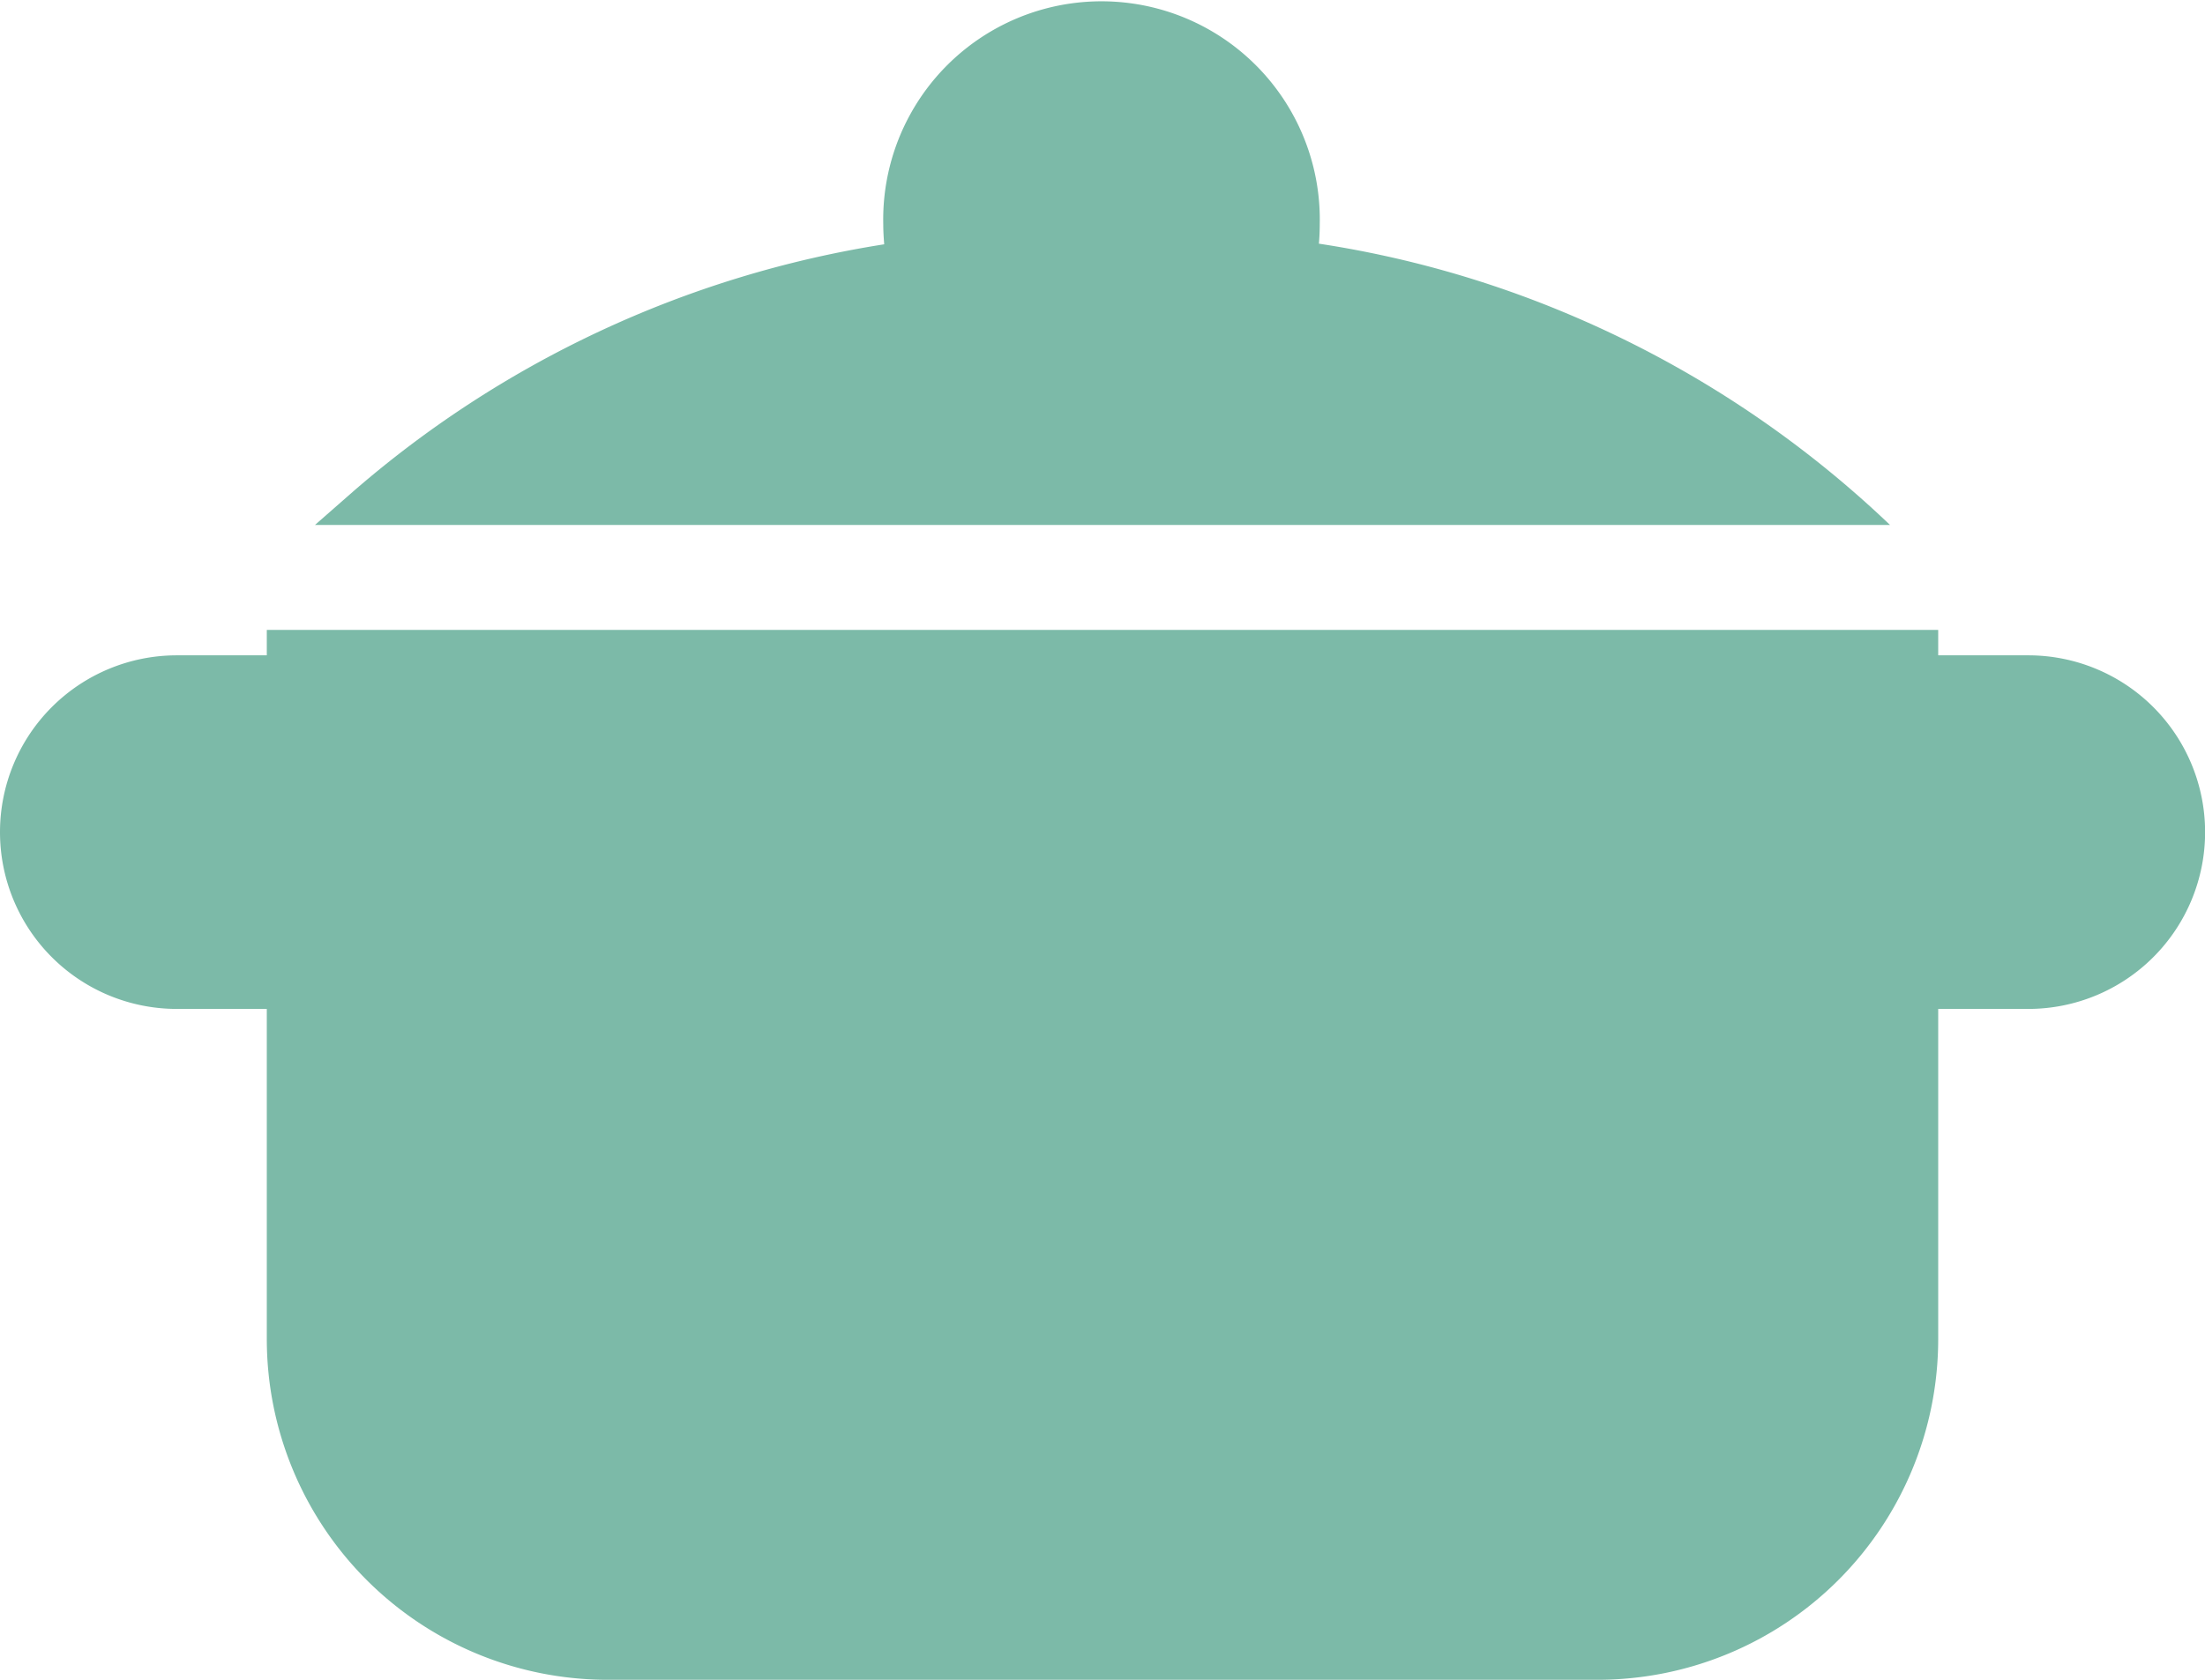 <svg id="braise" xmlns="http://www.w3.org/2000/svg" width="21" height="16" viewBox="0 0 21 16">
  <path id="Shape" d="M5.783,10A3.246,3.246,0,0,1,2.541,6.758V3.61H1.684a1.684,1.684,0,0,1,0-3.368h.857V0H18.459V.242h.858a1.684,1.684,0,0,1,0,3.368h-.858V6.758A3.245,3.245,0,0,1,15.218,10Z" transform="translate(0 6)" fill="#7cbaa8"/>
  <path id="Shape-2" data-name="Shape" d="M0,5l.333-.292A10.1,10.1,0,0,1,5.421,2.327c-.005-.063-.009-.126-.009-.19a2.079,2.079,0,1,1,4.157,0q0,.092-.008.184a9.953,9.953,0,0,1,2.345.658A10.133,10.133,0,0,1,15,5Z" transform="translate(3)" fill="#7cbaa8"/>
</svg>
